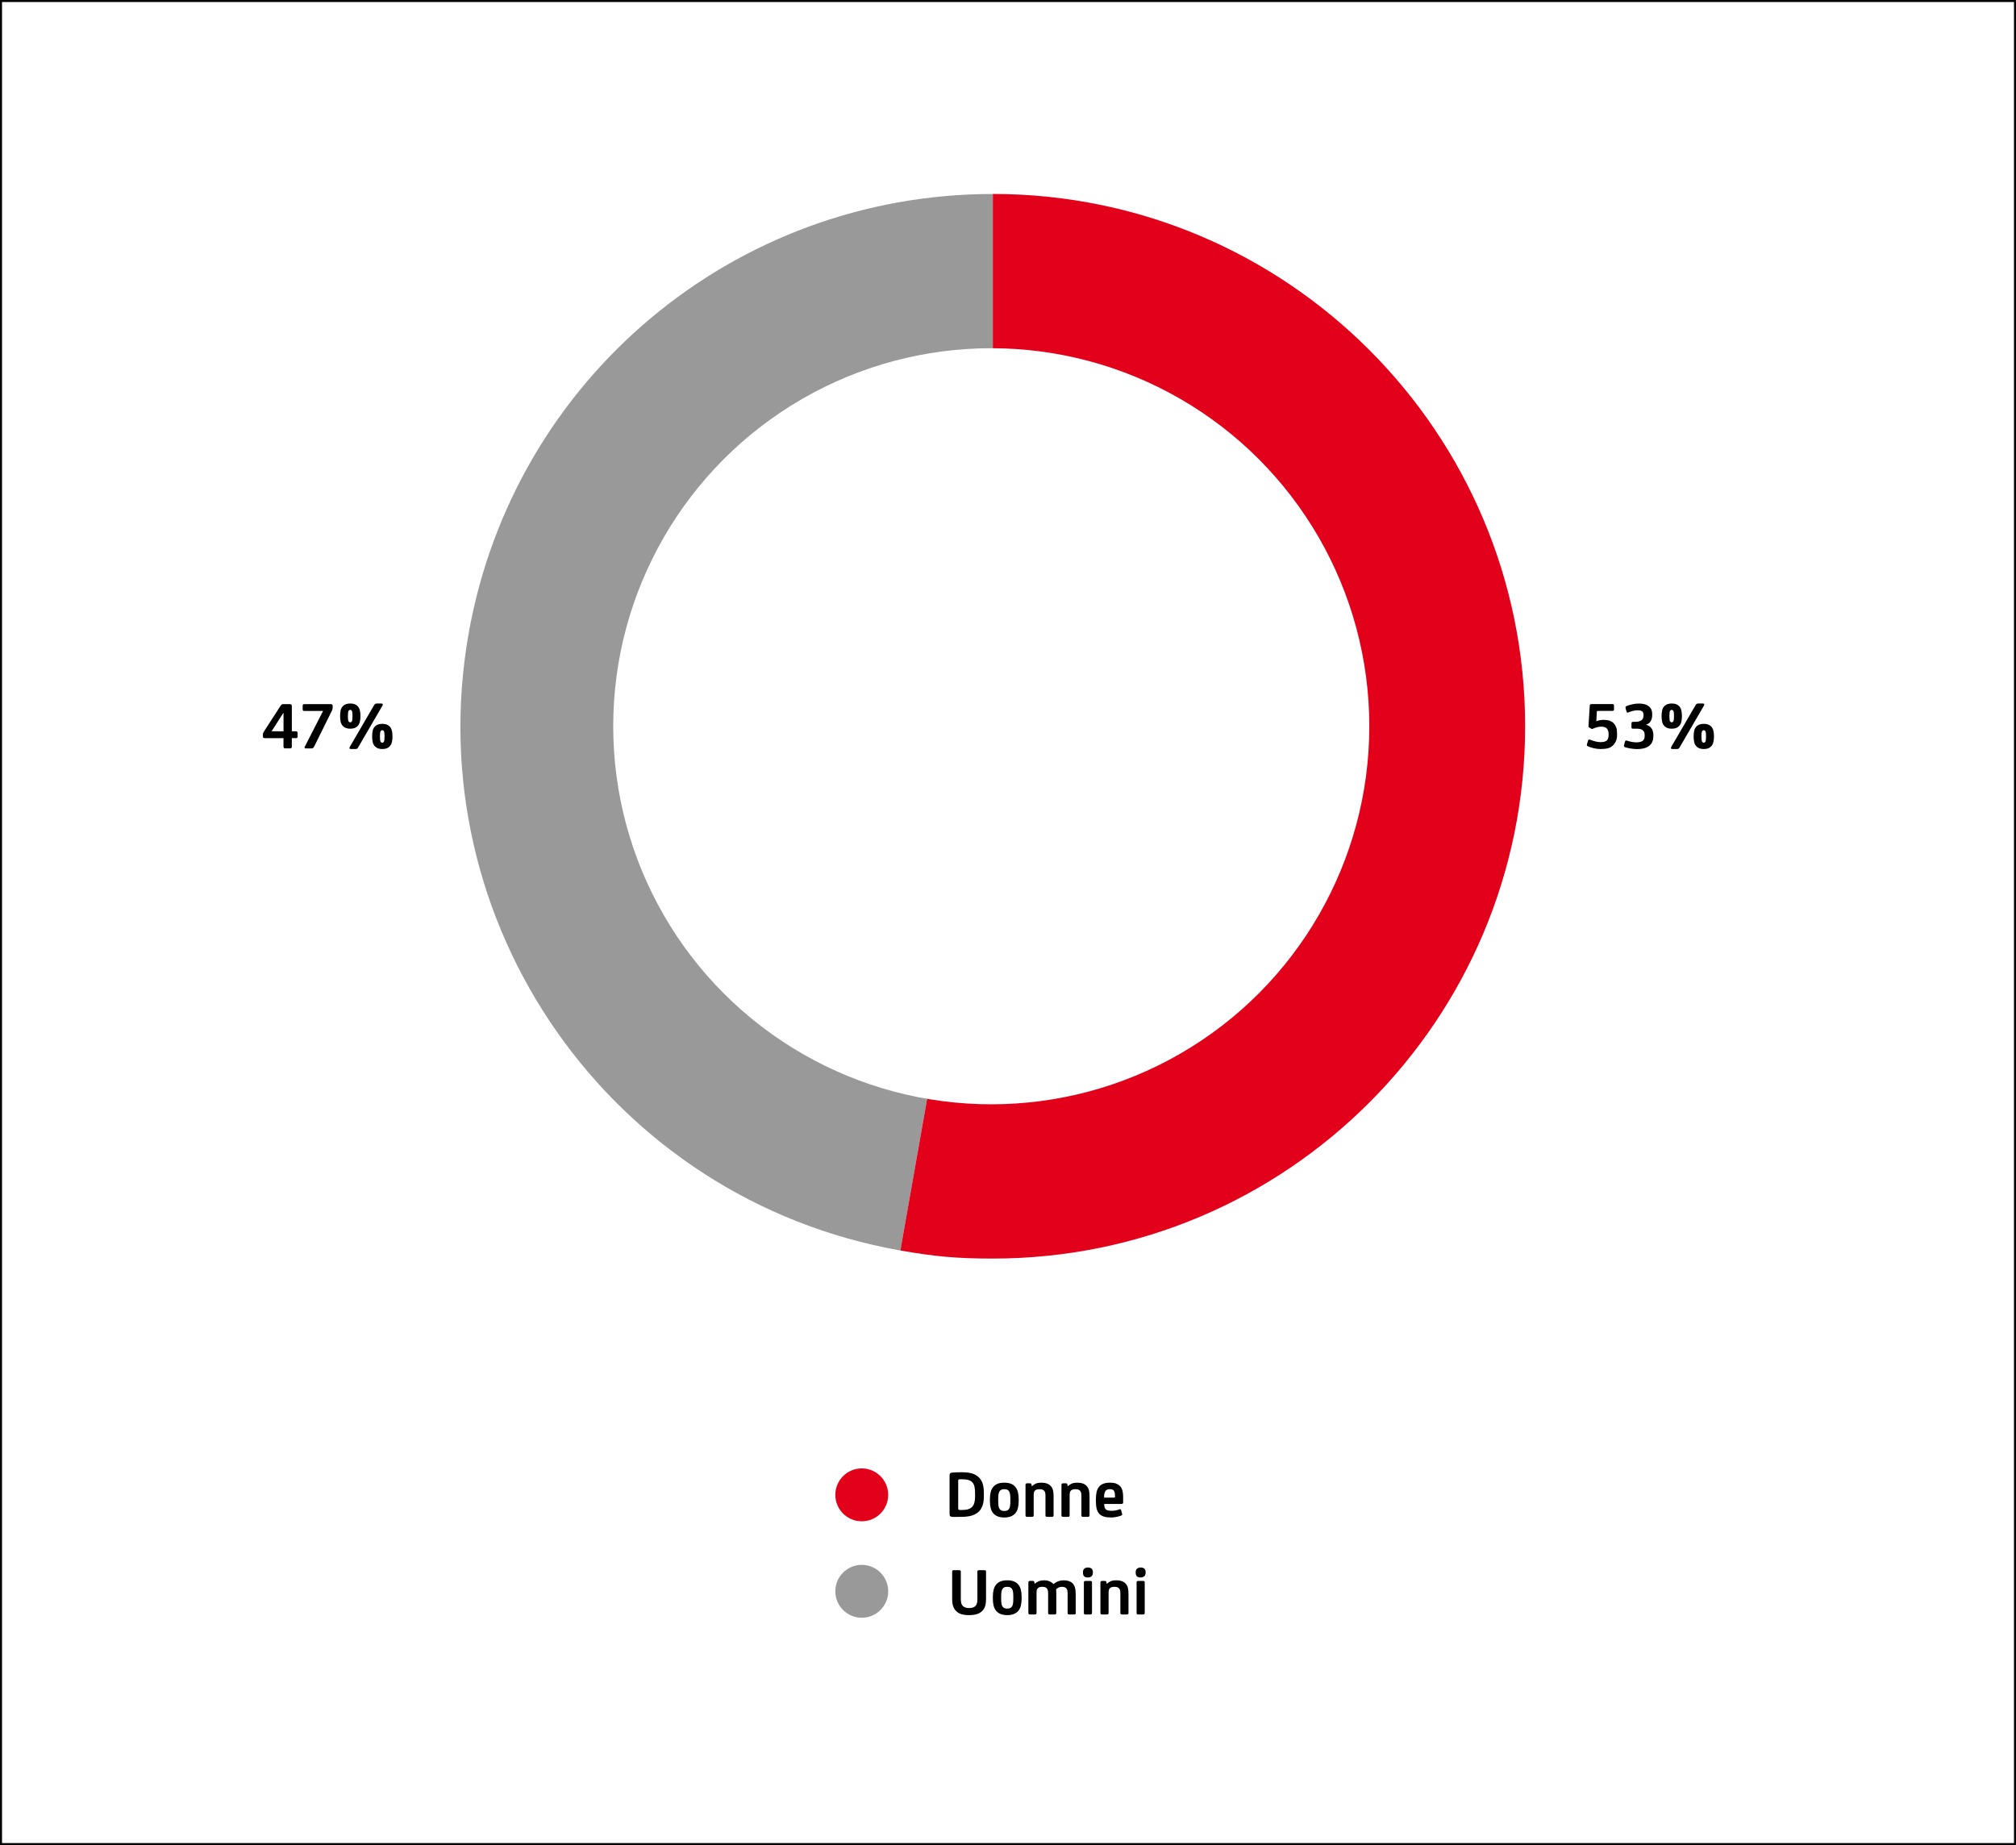 <?xml version="1.0" encoding="UTF-8"?>
<svg id="Livello_1" data-name="Livello 1" xmlns="http://www.w3.org/2000/svg" viewBox="0 0 1001 916.16">
  <rect x="0" y="0" width="1001" height="916.16" fill="#333333" stroke="none"/>
  <defs>
    <style>
      .cls-1 {
        stroke: #000;
        stroke-miterlimit: 10;
      }

      .cls-1, .cls-2 {
        fill: #fff;
      }

      .cls-3, .cls-4 {
        fill-rule: evenodd;
      }

      .cls-3, .cls-5 {
        fill: #999;
      }

      .cls-4, .cls-6 {
        fill: #e2001a;
      }
    </style>
  </defs>
  <rect class="cls-1" x=".5" y=".5" width="1000" height="915.16"/>
  <circle class="cls-6" cx="427.89" cy="742.25" r="13.13"/>
  <circle class="cls-5" cx="427.89" cy="790.14" r="13.13"/>
  <g>
    <path class="cls-3" d="M492.96,360.62l-45.9,260.3c-143.76-25.35-239.75-162.44-214.4-306.19,22.31-126.51,131.84-218.41,260.3-218.41v264.31Z"/>
    <path class="cls-4" d="M492.96,360.62V96.31c145.97,0,264.31,118.34,264.31,264.31s-118.34,264.31-264.31,264.31c-17.52,0-28.65-.97-45.9-4.02l45.9-260.3Z"/>
  </g>
  <circle class="cls-2" cx="492.19" cy="360.62" r="187.71"/>
  <g>
    <path d="M793.33,353.02c-.29,0-.45.15-.47.44l-.24,4.67c.47-.21,1.03-.37,1.65-.5s1.29-.19,1.99-.19c2.27,0,3.95.58,5.03,1.74.54.59.95,1.27,1.22,2.03.27.76.41,1.77.41,3.02v.58c0,1.32-.2,2.41-.61,3.27-.41.86-.91,1.57-1.5,2.11-.68.66-1.51,1.11-2.48,1.36-.97.25-2.18.37-3.6.37-1.07,0-2.16-.13-3.3-.38-1.13-.25-2.15-.58-3.06-1-.25-.11-.4-.27-.44-.46-.04-.19,0-.49.14-.88l.38-1.3c.11-.39.26-.61.44-.66.18-.06.42-.03.71.08.36.16.76.31,1.19.44.43.14.87.26,1.31.37s.88.2,1.31.27c.43.07.82.1,1.16.1,1.52,0,2.58-.26,3.2-.78.63-.54.95-1.5.95-2.88v-.37c0-1.24-.31-2.17-.92-2.78-.59-.59-1.47-.88-2.65-.88-.68,0-1.38.09-2.09.27-.71.18-1.33.4-1.85.65-.29.14-.52.21-.66.22-.15.01-.31-.04-.49-.15l-.95-.58c-.18-.11-.29-.23-.34-.36-.04-.12-.06-.32-.03-.59l.61-9.83c.02-.32.1-.54.22-.66.12-.12.37-.19.73-.19h10.17c.38,0,.63.06.75.17.11.11.17.35.17.71v1.7c0,.34-.06.56-.17.66-.12.1-.39.15-.82.15h-7.04Z"/>
    <path d="M806.76,368.49c.11-.39.25-.63.41-.73s.41-.1.75.02c.27.11.6.22.99.31.38.09.78.18,1.19.26s.82.14,1.22.19c.41.05.78.07,1.12.07,1.56,0,2.68-.29,3.33-.88.32-.27.54-.61.66-1,.12-.4.19-.87.19-1.41v-.27c0-.59-.07-1.08-.22-1.48-.15-.4-.4-.73-.76-1-.18-.14-.38-.25-.58-.36-.21-.1-.44-.18-.7-.24-.26-.06-.56-.1-.9-.12-.34-.02-.75-.03-1.22-.03h-1.36c-.34,0-.56-.05-.66-.15s-.15-.31-.15-.64v-1.75c0-.32.05-.54.15-.67.1-.13.33-.19.7-.19h.85c.68,0,1.28-.06,1.79-.17.51-.11.99-.31,1.45-.61.38-.25.66-.6.82-1.06.16-.46.24-.93.24-1.4v-.24c0-.86-.29-1.46-.85-1.83-.27-.18-.59-.3-.95-.35-.36-.06-.77-.08-1.22-.08-.34,0-.71.03-1.11.08-.4.06-.79.14-1.19.24s-.78.22-1.16.34c-.37.12-.71.25-1,.39-.32.14-.54.16-.68.07-.14-.09-.24-.26-.31-.51l-.44-1.63c-.07-.27-.07-.49-.02-.66.06-.17.23-.31.53-.43.82-.34,1.77-.63,2.86-.87,1.09-.24,2.12-.36,3.09-.36s1.82.08,2.62.24c.79.16,1.52.46,2.18.92.61.43,1.09.97,1.43,1.63.34.66.51,1.5.51,2.54v.37c0,1.15-.24,2.16-.73,3.02-.49.86-1.28,1.46-2.36,1.8,1.25.32,2.17.92,2.77,1.81.6.89.9,1.99.9,3.3v.54c0,.93-.14,1.79-.43,2.57-.28.78-.75,1.47-1.41,2.06-1.34,1.2-3.46,1.81-6.36,1.81-.41,0-.86-.02-1.36-.07s-1-.11-1.51-.19c-.51-.08-1-.17-1.48-.27-.47-.1-.91-.21-1.29-.32-.34-.11-.57-.25-.68-.43-.12-.17-.12-.45,0-.83l.37-1.33Z"/>
    <path d="M835.12,355.74c0,.95-.1,1.86-.31,2.72-.21.86-.61,1.59-1.23,2.18-.39.39-.87.68-1.45.88-.58.2-1.27.31-2.06.31s-1.48-.1-2.06-.31c-.58-.2-1.06-.5-1.45-.88-.64-.59-1.05-1.31-1.25-2.18-.19-.86-.29-1.77-.29-2.72v-.34c0-.95.1-1.86.29-2.74.19-.87.61-1.6,1.25-2.19.38-.36.87-.65,1.45-.85s1.27-.31,2.06-.31,1.48.1,2.06.31,1.06.49,1.45.85c.61.59,1.02,1.32,1.23,2.19.21.87.31,1.79.31,2.74v.34ZM831.18,355.44c0-1.18-.09-1.97-.27-2.36s-.46-.6-.85-.6c-.41,0-.7.2-.88.6s-.27,1.18-.27,2.36v.27c0,1.18.09,1.97.27,2.36s.48.59.88.59c.38,0,.67-.2.85-.59s.27-1.18.27-2.36v-.27ZM841.92,350.1c.18-.32.38-.53.58-.63.21-.1.5-.15.88-.15h2.04c.45,0,.71.11.78.32.07.22-.01.52-.24.9l-12,20.6c-.18.32-.38.53-.58.63-.21.1-.5.15-.88.15h-2.04c-.46,0-.71-.11-.78-.32-.07-.21.01-.52.24-.9l12-20.6ZM851.03,365.84c0,.95-.1,1.86-.31,2.72-.21.86-.61,1.59-1.23,2.18-.39.39-.87.68-1.45.88s-1.27.31-2.06.31-1.48-.1-2.06-.31c-.58-.2-1.06-.5-1.45-.88-.64-.59-1.05-1.31-1.24-2.18-.19-.86-.29-1.77-.29-2.72v-.34c0-.95.1-1.86.29-2.74s.61-1.6,1.24-2.19c.39-.36.87-.65,1.45-.85.58-.2,1.27-.31,2.06-.31s1.48.1,2.06.31,1.06.49,1.45.85c.62.59,1.02,1.32,1.23,2.19s.31,1.79.31,2.74v.34ZM847.09,365.54c0-1.18-.09-1.97-.27-2.36-.18-.4-.46-.59-.85-.59-.41,0-.7.2-.88.59-.18.4-.27,1.19-.27,2.36v.27c0,1.18.09,1.97.27,2.36.18.4.48.6.88.6.38,0,.67-.2.85-.6.18-.4.27-1.18.27-2.36v-.27Z"/>
  </g>
  <g>
    <path d="M140.78,366.52h-9.15c-.41,0-.69-.06-.85-.17-.16-.11-.24-.36-.24-.75v-1.05c0-.29.09-.6.27-.9.18-.31.38-.64.61-1l7.79-12.04c.25-.41.48-.67.68-.8.2-.12.5-.19.88-.19h2.82c.52,0,.87.08,1.05.24.18.16.27.48.27.95v12.3h1.9c.41,0,.67.08.78.24.11.16.17.44.17.84v1.31c0,.43-.05.7-.14.83-.09.12-.36.18-.82.18h-1.9v4.11c0,.39-.07.65-.2.78-.14.14-.4.2-.78.2h-2.18c-.39,0-.65-.07-.78-.2-.14-.14-.2-.4-.2-.78v-4.11ZM140.78,363.12v-9.04h-.17l-5.75,9.04h5.92Z"/>
    <path d="M155.88,370.87c-.14.27-.31.46-.51.58-.2.11-.51.17-.92.17h-2.41c-.43,0-.69-.08-.78-.24s-.07-.36.07-.61l9.08-17.75h-9.15c-.39,0-.65-.06-.78-.17-.14-.11-.2-.35-.2-.71v-1.53c0-.38.07-.65.2-.78.14-.14.4-.2.78-.2h12.85c.38,0,.66.06.82.17.16.11.24.34.24.68v1.02c0,.41-.09.8-.27,1.19-.18.39-.42.86-.71,1.43l-8.3,16.76Z"/>
    <path d="M178.97,355.74c0,.95-.1,1.86-.31,2.72-.21.86-.61,1.59-1.23,2.18-.39.39-.87.68-1.45.88-.58.2-1.27.31-2.06.31s-1.48-.1-2.06-.31c-.58-.2-1.06-.5-1.45-.88-.64-.59-1.05-1.31-1.25-2.18-.19-.86-.29-1.77-.29-2.72v-.34c0-.95.1-1.86.29-2.74.19-.87.61-1.6,1.25-2.19.39-.36.87-.65,1.45-.85s1.27-.31,2.06-.31,1.48.1,2.06.31,1.06.49,1.45.85c.61.59,1.02,1.32,1.23,2.19.21.87.31,1.79.31,2.74v.34ZM175.02,355.44c0-1.18-.09-1.97-.27-2.36-.18-.4-.46-.6-.85-.6-.41,0-.7.2-.88.6-.18.4-.27,1.18-.27,2.36v.27c0,1.18.09,1.97.27,2.36.18.4.48.59.88.59.39,0,.67-.2.85-.59.18-.4.27-1.18.27-2.36v-.27ZM185.77,350.1c.18-.32.37-.53.58-.63s.5-.15.88-.15h2.04c.45,0,.71.11.78.32.07.22-.01.52-.24.9l-12,20.6c-.18.32-.37.53-.58.63s-.5.15-.88.15h-2.04c-.45,0-.71-.11-.78-.32-.07-.21.01-.52.24-.9l12-20.6ZM194.88,365.84c0,.95-.1,1.86-.31,2.72-.21.86-.61,1.59-1.23,2.18-.39.39-.87.68-1.45.88s-1.27.31-2.06.31-1.48-.1-2.06-.31c-.58-.2-1.06-.5-1.45-.88-.64-.59-1.05-1.31-1.25-2.18-.19-.86-.29-1.77-.29-2.72v-.34c0-.95.1-1.86.29-2.74s.61-1.6,1.25-2.19c.39-.36.87-.65,1.45-.85.58-.2,1.27-.31,2.06-.31s1.48.1,2.06.31,1.06.49,1.45.85c.61.59,1.02,1.32,1.23,2.19s.31,1.79.31,2.74v.34ZM190.93,365.54c0-1.18-.09-1.97-.27-2.36-.18-.4-.46-.59-.85-.59-.41,0-.7.2-.88.59-.18.4-.27,1.19-.27,2.36v.27c0,1.18.09,1.97.27,2.36.18.4.48.6.88.6.38,0,.67-.2.85-.6.18-.4.27-1.18.27-2.36v-.27Z"/>
  </g>
  <g>
    <path d="M476.56,753.18c-.66,0-1.34,0-2.06.02s-1.32,0-1.82-.05c-.45-.04-.76-.16-.93-.34s-.26-.53-.26-1.05v-19.11c0-.52.09-.88.26-1.07.17-.19.48-.31.93-.36,1.36-.14,2.95-.2,4.76-.2,2.02,0,3.68.18,4.98.54,1.3.36,2.41.94,3.31,1.73.97.86,1.68,1.93,2.12,3.2.44,1.27.66,2.84.66,4.73v1.94c0,3.65-1,6.26-2.99,7.82-.52.41-1.07.75-1.65,1.04s-1.22.51-1.92.68c-.7.17-1.5.29-2.38.37-.88.08-1.89.12-3.03.12ZM477.55,734.51h-.65c-.18,0-.36.01-.54.03-.39.02-.58.23-.58.61v13.84c0,.52.27.78.82.78h1.05c1.2,0,2.22-.12,3.04-.37.83-.25,1.5-.65,2.01-1.19.51-.54.88-1.25,1.11-2.12.23-.87.34-1.94.34-3.21v-1.5c0-1.29-.1-2.38-.31-3.25-.2-.87-.56-1.58-1.05-2.11-.5-.53-1.17-.92-2.02-1.16-.85-.24-1.92-.36-3.21-.36Z"/>
    <path d="M498.66,736.21c1.29,0,2.37.17,3.25.51.87.34,1.59.84,2.16,1.5.63.73,1.08,1.6,1.34,2.63s.39,2.19.39,3.49v1.02c0,1.31-.13,2.48-.39,3.5-.26,1.02-.71,1.89-1.34,2.62-.57.63-1.29,1.13-2.18,1.48-.88.35-1.96.53-3.23.53s-2.35-.18-3.23-.53c-.88-.35-1.61-.84-2.18-1.48-.63-.73-1.08-1.6-1.34-2.62-.26-1.02-.39-2.19-.39-3.5v-1.02c0-1.29.13-2.45.39-3.49s.71-1.91,1.34-2.63c.57-.66,1.29-1.16,2.16-1.5.87-.34,1.96-.51,3.25-.51ZM498.66,750.26c.61,0,1.08-.08,1.41-.24.33-.16.62-.39.87-.68.29-.39.49-.91.59-1.58.1-.67.15-1.52.15-2.57v-.71c0-1.04-.05-1.89-.15-2.55s-.3-1.18-.59-1.56c-.25-.32-.54-.55-.87-.7-.33-.15-.8-.22-1.41-.22s-1.08.07-1.41.22c-.33.15-.62.38-.87.7-.29.39-.49.91-.59,1.56s-.15,1.51-.15,2.55v.71c0,1.04.05,1.9.15,2.57.1.67.3,1.2.59,1.58.25.29.54.52.87.68.33.16.8.24,1.41.24Z"/>
    <path d="M523.14,752.33c0,.34-.06.57-.19.68-.12.11-.38.17-.76.17h-2.14c-.39,0-.64-.06-.76-.17-.12-.11-.19-.34-.19-.68v-9.51c0-.68-.05-1.23-.15-1.64-.1-.41-.29-.75-.56-1.02-.25-.25-.55-.43-.9-.54-.35-.11-.8-.17-1.34-.17-1.02,0-1.75.21-2.18.61-.23.21-.4.47-.53.8-.12.33-.19.85-.19,1.55v9.92c0,.34-.06.57-.19.68-.12.11-.38.17-.77.17h-2.14c-.39,0-.64-.06-.77-.17-.12-.11-.19-.34-.19-.68v-15.03c0-.52.27-.78.82-.78h1.26c.29,0,.5.04.63.12.12.08.21.24.25.49l.17.81h.1c.48-.49,1.07-.9,1.79-1.23.71-.33,1.66-.49,2.84-.49s2.26.18,3.09.53c.84.35,1.53.94,2.07,1.75.39.59.63,1.28.75,2.07.11.79.17,1.62.17,2.48v9.28Z"/>
    <path d="M540.99,752.33c0,.34-.06.57-.19.68-.12.11-.38.17-.76.17h-2.14c-.39,0-.64-.06-.76-.17-.12-.11-.19-.34-.19-.68v-9.51c0-.68-.05-1.23-.15-1.64-.1-.41-.29-.75-.56-1.02-.25-.25-.55-.43-.9-.54-.35-.11-.8-.17-1.34-.17-1.02,0-1.75.21-2.18.61-.23.21-.4.47-.53.8-.12.33-.19.85-.19,1.55v9.92c0,.34-.06.57-.19.68-.12.11-.38.17-.77.17h-2.14c-.39,0-.64-.06-.77-.17-.12-.11-.19-.34-.19-.68v-15.03c0-.52.27-.78.82-.78h1.26c.29,0,.5.04.63.12.12.08.21.24.25.49l.17.81h.1c.48-.49,1.07-.9,1.79-1.23.71-.33,1.66-.49,2.84-.49s2.26.18,3.09.53c.84.35,1.53.94,2.07,1.75.39.59.63,1.28.75,2.07.11.79.17,1.62.17,2.48v9.28Z"/>
    <path d="M557.68,745.8c0,.36-.06.62-.19.76s-.37.22-.73.22h-8.5c.02,1.34.31,2.24.85,2.72.23.2.58.37,1.05.49.48.12,1.12.19,1.94.19.57,0,1.2-.07,1.9-.2.7-.14,1.29-.31,1.77-.51.2-.09.38-.11.54-.07.16.05.29.25.41.61l.44,1.63c.07.25.06.44-.02.58s-.28.26-.59.37c-.73.27-1.51.49-2.36.65-.85.16-1.71.24-2.57.24-1.38,0-2.53-.14-3.45-.42s-1.67-.72-2.26-1.31c-.66-.68-1.12-1.54-1.38-2.57s-.39-2.33-.39-3.89v-.92c0-1.34.12-2.52.36-3.54.24-1.02.63-1.87,1.17-2.55.54-.68,1.26-1.2,2.16-1.55.89-.35,2-.53,3.31-.53,1.16,0,2.11.13,2.86.39s1.39.64,1.94,1.14c.27.25.52.54.73.87.21.33.4.72.54,1.17.15.45.26.98.34,1.58.08.6.12,1.31.12,2.12v2.31ZM551.02,739.44c-.86,0-1.51.23-1.94.69-.32.32-.54.78-.68,1.37-.14.59-.2,1.3-.2,2.12h5c.29,0,.44-.16.44-.48,0-.75-.05-1.38-.14-1.88-.09-.5-.26-.89-.51-1.17-.2-.23-.45-.39-.75-.5-.29-.1-.7-.15-1.22-.15Z"/>
  </g>
  <g>
    <path d="M489.58,794.21c0,1.38-.16,2.54-.48,3.47-.32.93-.84,1.72-1.56,2.38-.66.63-1.51,1.11-2.55,1.43-1.04.32-2.31.48-3.81.48s-2.82-.16-3.83-.48c-1.01-.32-1.84-.79-2.5-1.43-1.38-1.29-2.07-3.24-2.07-5.85v-13.7c0-.36.06-.6.17-.7s.36-.15.75-.15h2.45c.38,0,.63.05.75.15.11.1.17.33.17.7v13.52c0,.75.07,1.41.22,1.98.15.57.38,1.01.7,1.33.68.75,1.75,1.12,3.2,1.12.79,0,1.44-.09,1.94-.27.5-.18.93-.46,1.29-.85.59-.66.88-1.76.88-3.3v-13.52c0-.36.06-.6.17-.7.11-.1.36-.15.75-.15h2.45c.38,0,.63.05.75.15s.17.33.17.7v13.7Z"/>
    <path d="M500.12,784.69c1.29,0,2.37.17,3.25.51.87.34,1.59.84,2.16,1.5.63.73,1.08,1.6,1.34,2.63.26,1.03.39,2.19.39,3.49v1.02c0,1.31-.13,2.48-.39,3.5-.26,1.02-.71,1.89-1.34,2.62-.57.64-1.29,1.13-2.18,1.48-.88.35-1.96.53-3.23.53s-2.35-.18-3.23-.53c-.88-.35-1.61-.84-2.18-1.48-.63-.72-1.08-1.6-1.34-2.62-.26-1.02-.39-2.19-.39-3.5v-1.02c0-1.29.13-2.45.39-3.49.26-1.03.71-1.91,1.34-2.63.57-.66,1.29-1.16,2.16-1.5.87-.34,1.96-.51,3.25-.51ZM500.12,798.73c.61,0,1.08-.08,1.41-.24.33-.16.62-.38.87-.68.29-.38.49-.91.59-1.58.1-.67.15-1.52.15-2.57v-.71c0-1.04-.05-1.89-.15-2.55-.1-.66-.3-1.18-.59-1.56-.25-.32-.54-.55-.87-.7-.33-.15-.8-.22-1.41-.22s-1.08.07-1.41.22c-.33.15-.62.38-.87.7-.29.39-.49.91-.59,1.56-.1.66-.15,1.51-.15,2.55v.71c0,1.04.05,1.9.15,2.57.1.67.3,1.2.59,1.58.25.29.54.52.87.68.33.16.8.24,1.41.24Z"/>
    <path d="M534.15,800.8c0,.34-.06.57-.19.68-.12.11-.38.17-.76.17h-2.14c-.39,0-.64-.06-.77-.17-.12-.11-.19-.34-.19-.68v-9.51c0-.66-.05-1.19-.14-1.6s-.26-.75-.51-1.02c-.23-.25-.51-.44-.85-.56s-.79-.19-1.36-.19c-1.16,0-2.11.43-2.86,1.29.07.59.1,1.35.1,2.28v9.3c0,.34-.06.57-.19.68-.12.11-.38.17-.77.17h-2.14c-.39,0-.64-.06-.77-.17-.12-.11-.19-.34-.19-.68v-9.51c0-.68-.05-1.23-.15-1.64-.1-.41-.29-.75-.56-1.02-.25-.25-.53-.43-.85-.54-.32-.11-.75-.17-1.29-.17-1.02,0-1.75.2-2.18.61-.23.2-.4.47-.53.8-.12.33-.19.85-.19,1.55v9.92c0,.34-.06.57-.19.68-.12.11-.38.17-.77.17h-2.14c-.39,0-.64-.06-.77-.17-.12-.11-.19-.34-.19-.68v-15.03c0-.52.27-.78.82-.78h1.26c.29,0,.5.04.63.12.12.08.21.24.25.49l.17.81h.1c.54-.54,1.19-.96,1.94-1.26s1.6-.45,2.55-.45c1.09,0,2.03.17,2.82.51.79.34,1.43.8,1.9,1.39,1.52-1.27,3.22-1.9,5.1-1.9s3.4.48,4.35,1.43c1.07,1.04,1.6,2.72,1.6,5.03v9.66Z"/>
    <path d="M542.65,780.88c0,.77-.22,1.36-.66,1.77-.44.41-1.01.61-1.72.61h-.17c-.86,0-1.47-.2-1.84-.61-.36-.41-.54-1-.54-1.77v-.2c0-.82.23-1.41.7-1.79.46-.37,1.02-.56,1.68-.56h.17c.7,0,1.28.19,1.72.56.44.37.66.97.66,1.79v.2ZM542.21,800.8c0,.34-.06.57-.19.68-.12.11-.38.17-.76.17h-2.14c-.39,0-.64-.06-.76-.17-.12-.11-.19-.34-.19-.68v-14.96c0-.34.06-.57.19-.68.12-.11.38-.17.76-.17h2.14c.38,0,.64.06.76.17.12.11.19.34.19.68v14.96Z"/>
    <path d="M560.33,800.8c0,.34-.06.57-.19.68-.12.11-.38.17-.76.17h-2.14c-.39,0-.64-.06-.76-.17-.12-.11-.19-.34-.19-.68v-9.51c0-.68-.05-1.23-.15-1.64-.1-.41-.29-.75-.56-1.02-.25-.25-.55-.43-.9-.54-.35-.11-.8-.17-1.34-.17-1.02,0-1.75.2-2.18.61-.23.2-.4.47-.53.8-.12.33-.19.85-.19,1.55v9.92c0,.34-.06.57-.19.68-.12.11-.38.17-.77.17h-2.14c-.39,0-.64-.06-.77-.17-.12-.11-.19-.34-.19-.68v-15.03c0-.52.27-.78.82-.78h1.26c.29,0,.5.04.63.12.12.08.21.24.25.49l.17.81h.1c.48-.49,1.07-.9,1.79-1.23s1.66-.49,2.84-.49,2.26.18,3.09.53c.84.35,1.53.93,2.07,1.75.39.59.63,1.28.75,2.07.11.79.17,1.62.17,2.48v9.28Z"/>
    <path d="M568.83,780.88c0,.77-.22,1.36-.66,1.77-.44.41-1.01.61-1.72.61h-.17c-.86,0-1.47-.2-1.84-.61-.36-.41-.54-1-.54-1.77v-.2c0-.82.23-1.41.7-1.79.46-.37,1.02-.56,1.68-.56h.17c.7,0,1.28.19,1.72.56.44.37.66.97.66,1.79v.2ZM568.39,800.8c0,.34-.06.57-.19.68-.12.11-.38.17-.76.17h-2.14c-.39,0-.64-.06-.76-.17-.12-.11-.19-.34-.19-.68v-14.96c0-.34.06-.57.19-.68.12-.11.38-.17.76-.17h2.14c.38,0,.64.06.76.17.12.11.19.34.19.68v14.96Z"/>
  </g>
</svg>